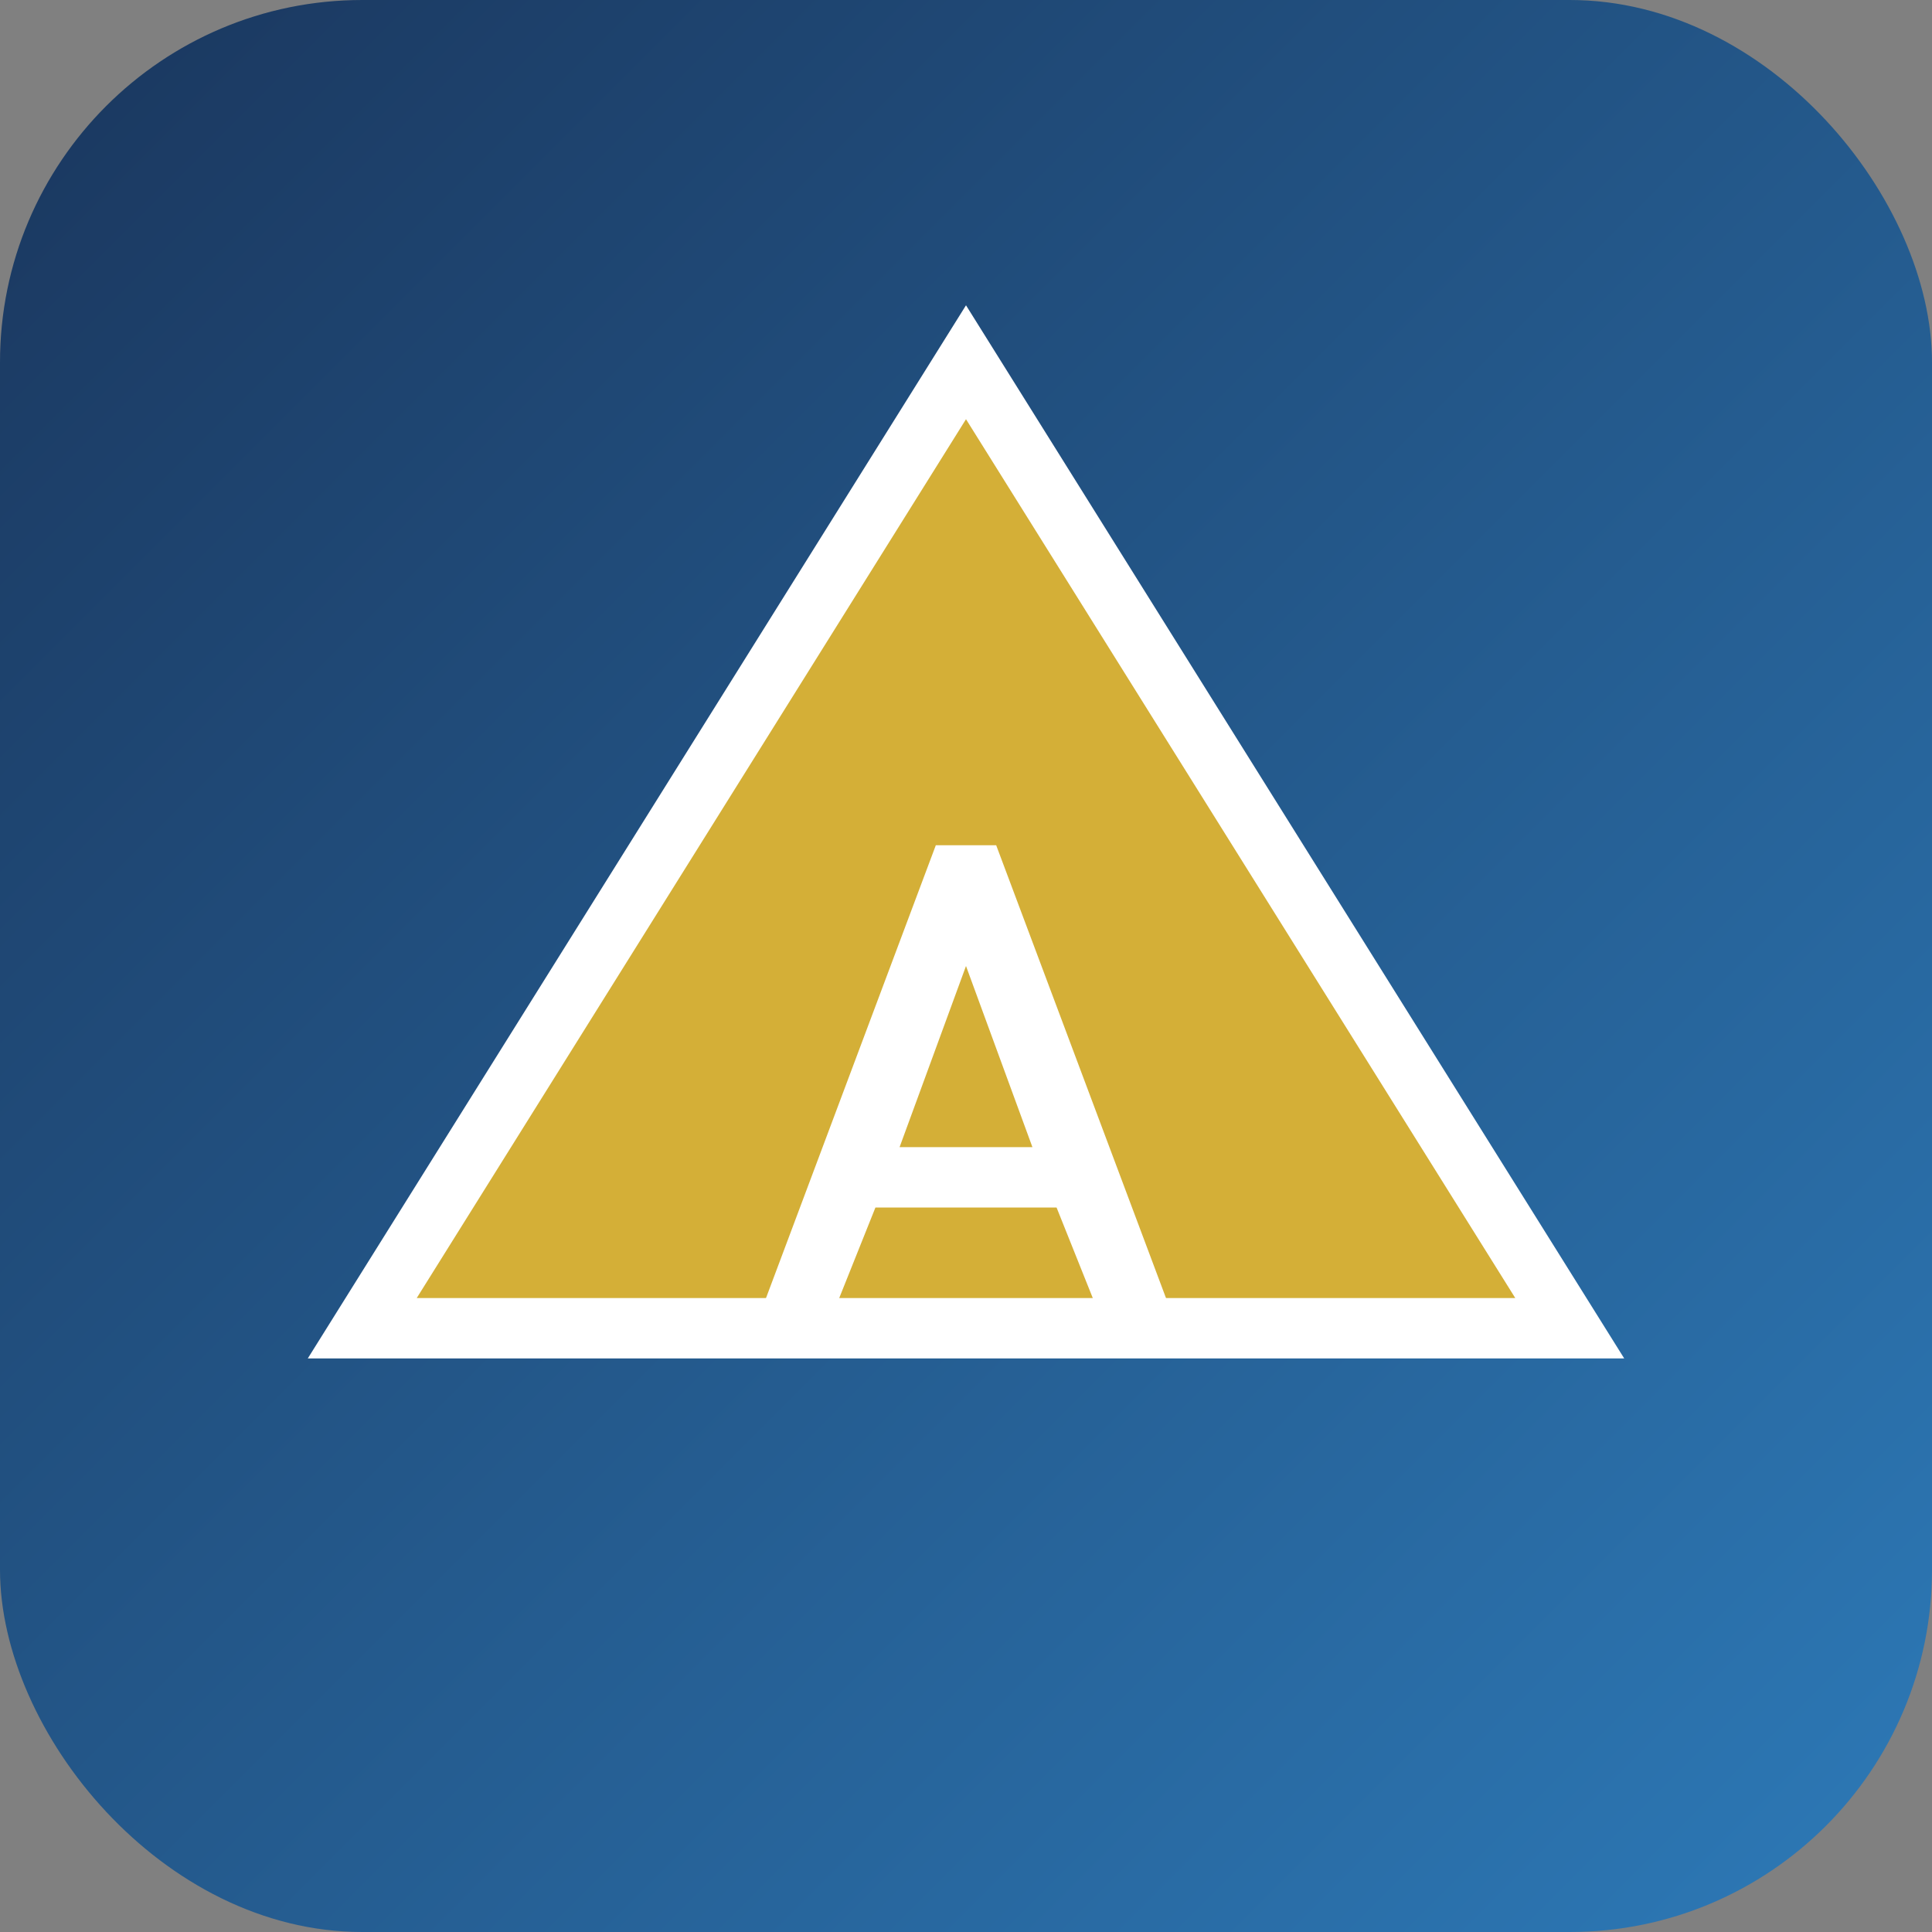 
<svg xmlns="http://www.w3.org/2000/svg" width="32" height="32" viewBox="0 0 32 32">
  <rect x="0" y="0" width="32" height="32" fill="#808080" stroke="none"/>
  <defs>
    <linearGradient id="grad" x1="0%" y1="0%" x2="100%" y2="100%">
      <stop offset="0%" style="stop-color:#1A365D;stop-opacity:1" />
      <stop offset="100%" style="stop-color:#2D7AB8;stop-opacity:1" />
    </linearGradient>
  </defs>
  <rect width="32" height="32" rx="6" fill="url(#grad)"/>
  <path d="M16 6 L26 22 L6 22 Z" fill="#D4AF37" stroke="white" stroke-width="1"/>
  <!-- Using a path for the "A" instead of text for better browser compatibility -->
  <path d="M12.5 22L15.5 14H16.5L19.5 22H18.3L17.5 20H14.5L13.7 22H12.5ZM14.9 19H17.1L16 16L14.9 19Z" fill="white"/>
</svg>
